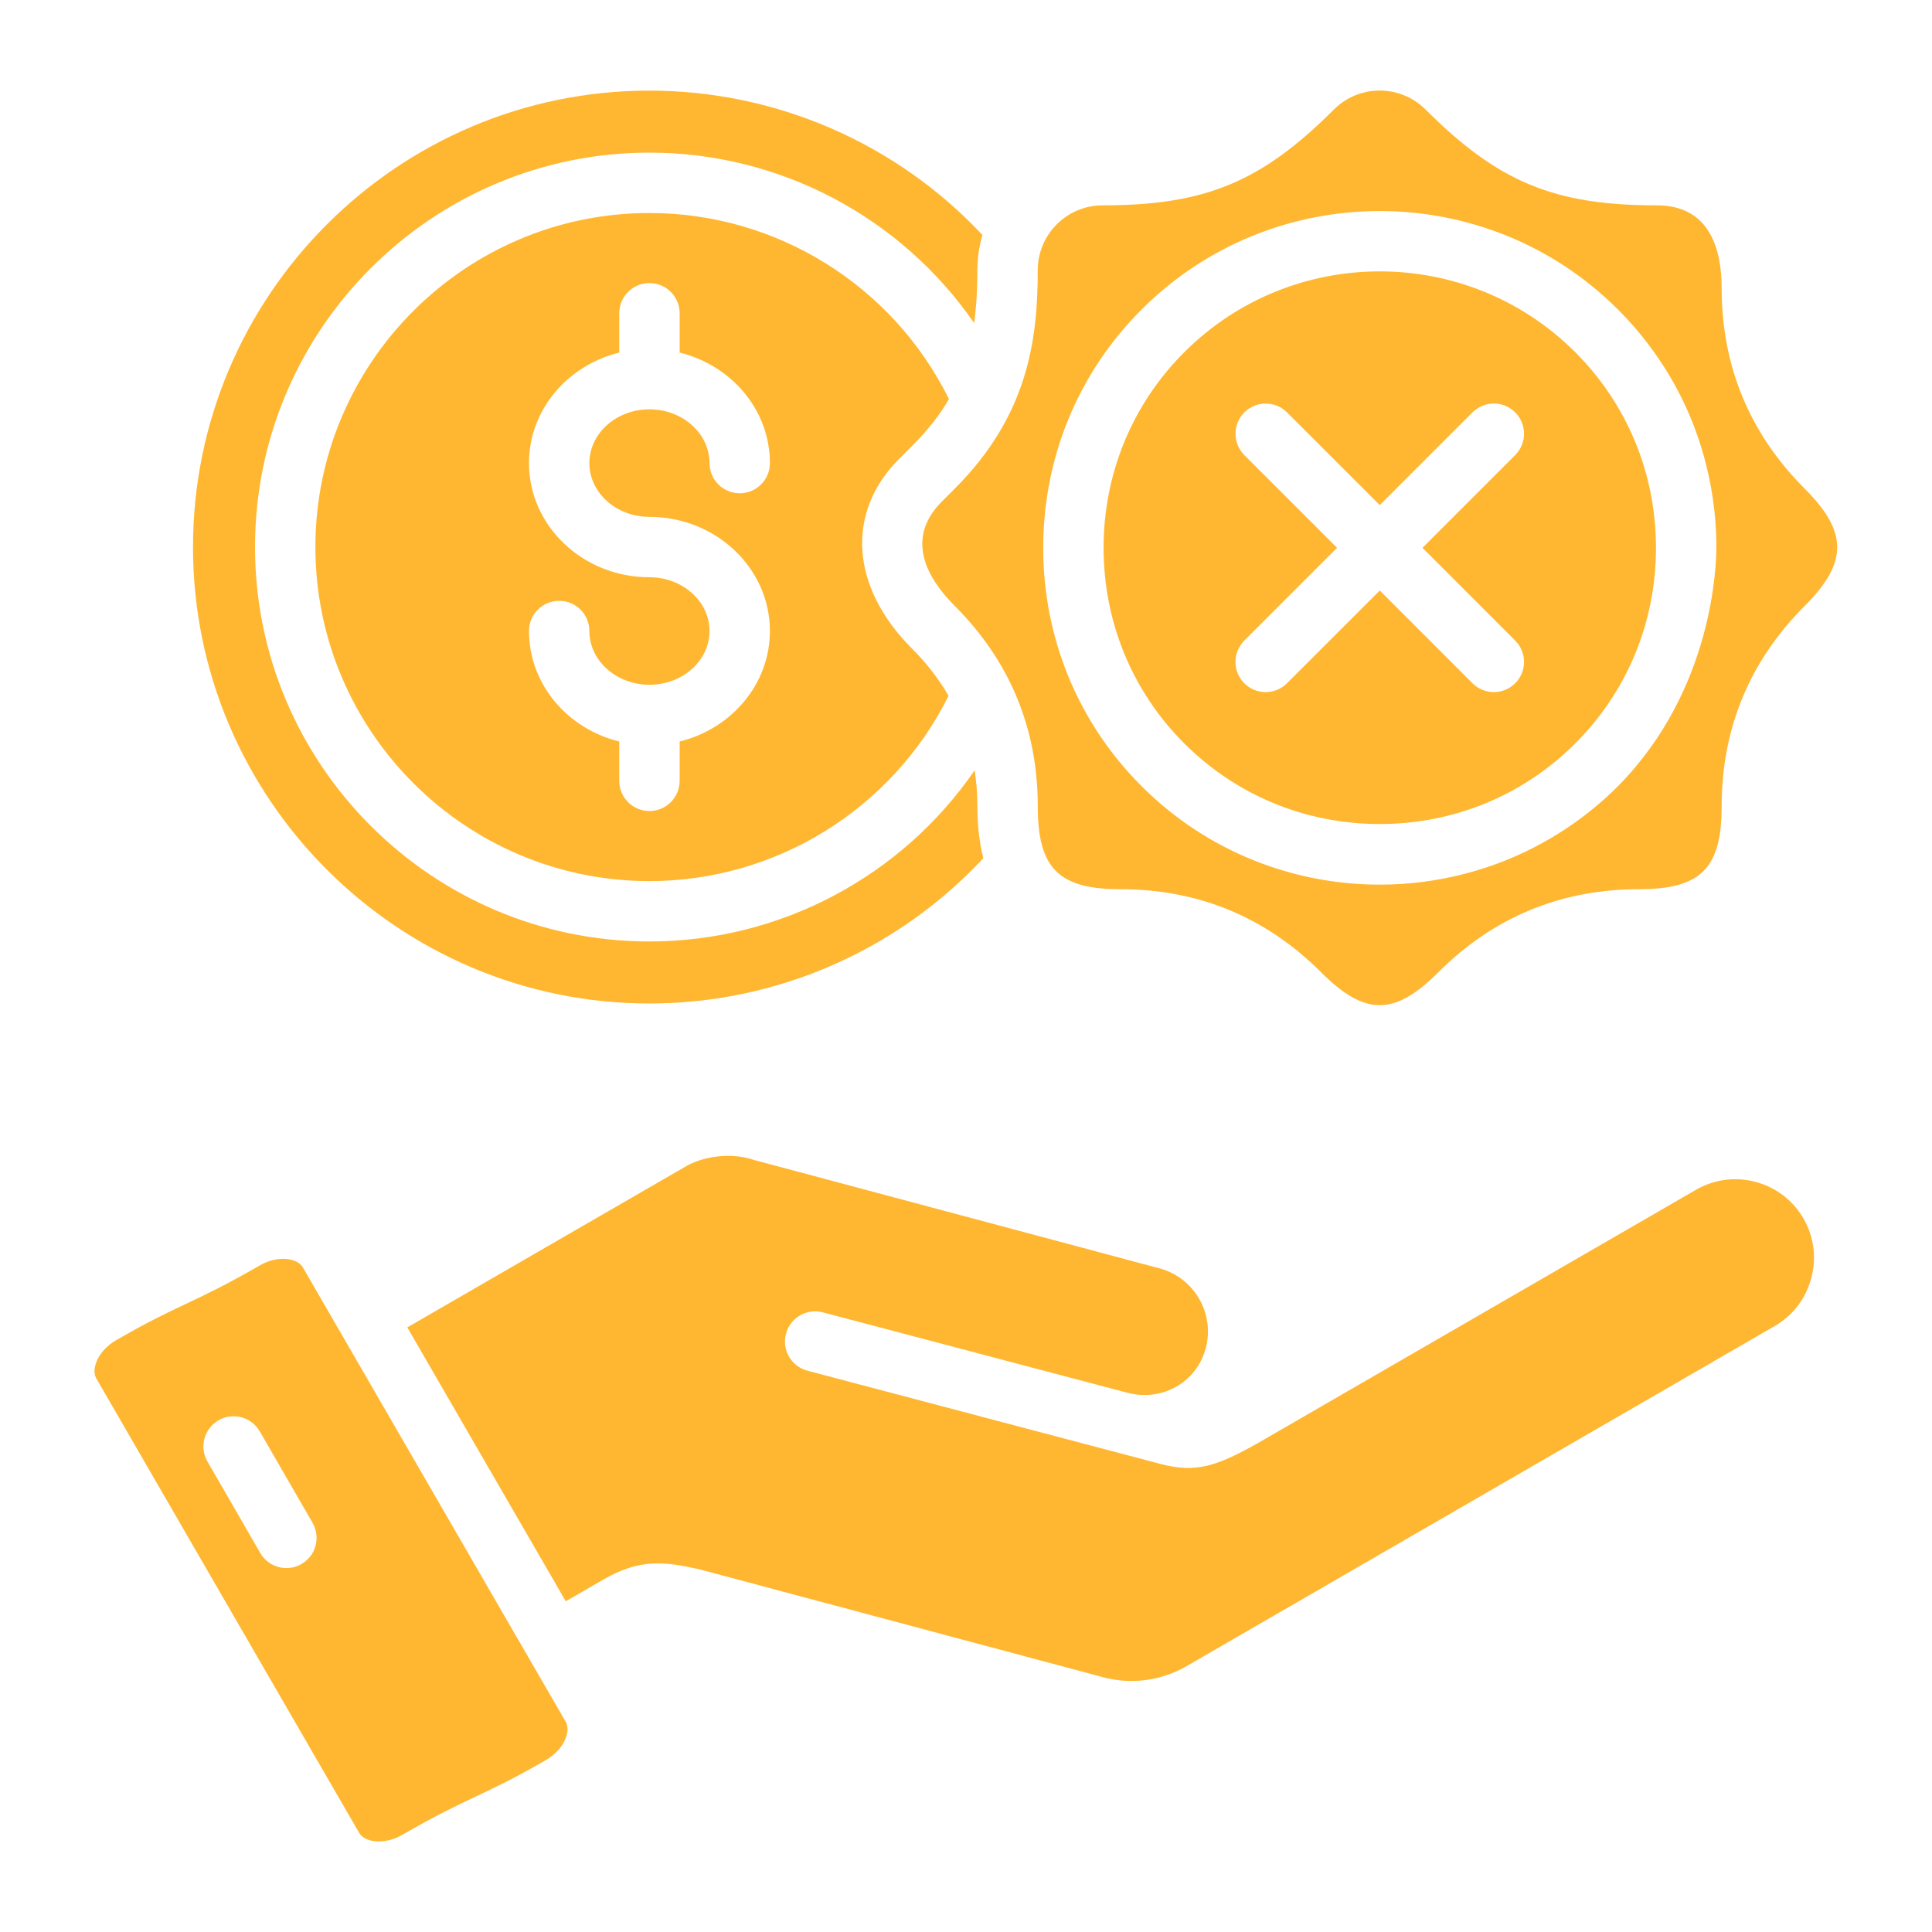 <svg width="60" height="60" viewBox="0 0 60 60" fill="none" xmlns="http://www.w3.org/2000/svg">
<path d="M16.416 51.479C16.416 51.479 16.416 51.479 16.416 51.479C16.415 51.479 16.416 51.478 16.415 51.478L10.557 41.35C10.557 41.35 10.557 41.35 10.556 41.349C10.556 41.349 10.556 41.349 10.556 41.349L9.405 39.359C9.234 39.064 8.627 38.975 8.068 39.298C7.019 39.905 6.383 40.205 5.768 40.496C5.161 40.783 4.588 41.054 3.605 41.622C3.318 41.788 3.095 42.035 2.992 42.3C2.948 42.414 2.889 42.633 2.991 42.809L11.155 56.923C11.326 57.218 11.934 57.306 12.492 56.983C13.541 56.377 14.177 56.076 14.792 55.785C15.399 55.498 15.973 55.227 16.955 54.66C17.241 54.494 17.465 54.247 17.568 53.981C17.612 53.867 17.671 53.649 17.569 53.472L16.416 51.479V51.479ZM9.363 48.572C9.215 48.657 9.054 48.698 8.895 48.698C8.571 48.698 8.256 48.53 8.082 48.229L6.443 45.389C6.184 44.941 6.338 44.368 6.786 44.109C7.234 43.85 7.808 44.004 8.067 44.452L9.706 47.291C9.965 47.74 9.811 48.313 9.363 48.572ZM56.009 37.842C56.334 38.404 56.419 39.062 56.25 39.696C56.081 40.329 55.678 40.856 55.117 41.181L36.858 51.739C36.062 52.199 35.14 52.323 34.26 52.088L21.727 48.738C21.714 48.735 21.701 48.732 21.688 48.729C20.646 48.498 19.877 48.395 18.735 49.056L17.57 49.729L12.649 41.223L21.299 36.223C21.881 35.886 22.739 35.8 23.384 36.013C23.402 36.019 23.419 36.024 23.437 36.029L36.008 39.389C37.089 39.678 37.734 40.792 37.445 41.873C37.162 42.931 36.095 43.536 35.012 43.253L25.554 40.756C25.054 40.624 24.541 40.922 24.409 41.423C24.276 41.923 24.575 42.436 25.076 42.568L34.526 45.064C34.526 45.064 34.527 45.064 34.527 45.064C34.529 45.065 34.53 45.065 34.532 45.065L36.033 45.462C37.168 45.761 37.807 45.544 39.277 44.694L52.67 36.95C53.837 36.275 55.334 36.676 56.009 37.842L56.009 37.842ZM28.323 13.851C28.798 13.377 29.176 12.902 29.471 12.394C27.728 8.869 24.126 6.615 20.169 6.615C14.449 6.615 9.795 11.269 9.795 16.989C9.795 22.709 14.449 27.363 20.169 27.363C24.114 27.363 27.711 25.119 29.459 21.61C29.156 21.087 28.779 20.597 28.323 20.142C26.413 18.231 26.257 15.917 27.927 14.247L28.323 13.851ZM20.169 16.052C22.232 16.052 23.91 17.642 23.91 19.596C23.91 21.244 22.717 22.633 21.107 23.028V24.25C21.107 24.767 20.687 25.187 20.169 25.187C19.651 25.187 19.232 24.767 19.232 24.25V23.028C17.621 22.633 16.428 21.244 16.428 19.596C16.428 19.078 16.848 18.659 17.366 18.659C17.884 18.659 18.303 19.078 18.303 19.596C18.303 20.517 19.14 21.266 20.169 21.266C21.198 21.266 22.035 20.517 22.035 19.596C22.035 18.676 21.198 17.927 20.169 17.927C18.106 17.927 16.428 16.336 16.428 14.382C16.428 12.734 17.621 11.345 19.232 10.95V9.728C19.232 9.211 19.651 8.791 20.169 8.791C20.687 8.791 21.107 9.211 21.107 9.728V10.95C22.717 11.345 23.91 12.734 23.91 14.382C23.91 14.9 23.49 15.319 22.973 15.319C22.455 15.319 22.035 14.9 22.035 14.382C22.035 13.461 21.198 12.712 20.169 12.712C19.14 12.712 18.303 13.461 18.303 14.382C18.303 15.303 19.14 16.052 20.169 16.052ZM5.994 16.989C5.994 9.173 12.353 2.814 20.169 2.814C24.096 2.814 27.834 4.442 30.511 7.297C30.409 7.644 30.354 8.01 30.354 8.39C30.354 8.992 30.321 9.534 30.252 10.032C27.992 6.76 24.239 4.74 20.169 4.74C13.415 4.74 7.92 10.235 7.92 16.989C7.92 23.743 13.415 29.238 20.169 29.238C24.247 29.238 28.01 27.208 30.269 23.922C30.324 24.285 30.354 24.659 30.354 25.043C30.354 25.64 30.416 26.176 30.538 26.653C27.859 29.526 24.109 31.164 20.169 31.164C12.353 31.164 5.994 24.805 5.994 16.989ZM42.85 25.591C45.152 25.591 47.309 24.701 48.923 23.086C50.538 21.472 51.428 19.315 51.428 17.013C51.428 14.711 50.538 12.555 48.923 10.94C47.249 9.265 45.049 8.428 42.85 8.428C40.65 8.428 38.451 9.265 36.777 10.94C35.162 12.554 34.273 14.711 34.273 17.013C34.273 19.315 35.162 21.472 36.777 23.086C38.392 24.701 40.548 25.591 42.85 25.591ZM38.644 14.133C38.278 13.766 38.278 13.173 38.644 12.807C39.01 12.441 39.603 12.441 39.969 12.807L42.85 15.687L45.73 12.807C46.097 12.441 46.69 12.441 47.056 12.807C47.422 13.173 47.422 13.766 47.056 14.133L44.176 17.013L47.056 19.894C47.422 20.26 47.422 20.853 47.056 21.219C46.873 21.402 46.633 21.494 46.393 21.494C46.153 21.494 45.913 21.402 45.73 21.219L42.85 18.339L39.969 21.219C39.786 21.402 39.546 21.494 39.306 21.494C39.066 21.494 38.826 21.402 38.643 21.219C38.277 20.853 38.277 20.26 38.643 19.894L41.524 17.013L38.643 14.133H38.644ZM29.253 15.573C28.077 16.75 28.819 17.986 29.649 18.816C31.361 20.528 32.229 22.623 32.229 25.043C32.229 26.967 32.878 27.616 34.802 27.616C37.222 27.616 39.317 28.484 41.029 30.196C42.389 31.556 43.308 31.556 44.668 30.196C46.38 28.484 48.475 27.616 50.895 27.616C52.819 27.616 53.468 26.967 53.468 25.043C53.468 22.623 54.336 20.528 56.048 18.816C57.391 17.473 57.391 16.52 56.048 15.177C54.336 13.465 53.468 11.37 53.468 8.95C53.468 7.776 53.119 6.377 51.455 6.377C48.27 6.377 46.525 5.654 44.272 3.401C43.88 3.009 43.364 2.812 42.849 2.812C42.333 2.812 41.817 3.009 41.425 3.401C39.172 5.654 37.427 6.377 34.242 6.377C33.132 6.377 32.228 7.28 32.228 8.39C32.228 10.575 31.916 12.91 29.649 15.177L29.253 15.573L29.253 15.573ZM35.451 9.614C39.531 5.534 46.169 5.534 50.249 9.614C51.101 10.466 51.788 11.442 52.292 12.501C52.629 13.207 53.31 14.844 53.303 17.013C53.301 17.484 53.227 21.404 50.249 24.413C49.891 24.774 49.128 25.489 47.986 26.131C46.398 27.025 44.624 27.473 42.85 27.473C40.17 27.473 37.491 26.453 35.451 24.413C33.482 22.444 32.398 19.816 32.398 17.013C32.398 14.211 33.482 11.583 35.451 9.614L35.451 9.614Z" fill="#FFB731"/>
</svg>
